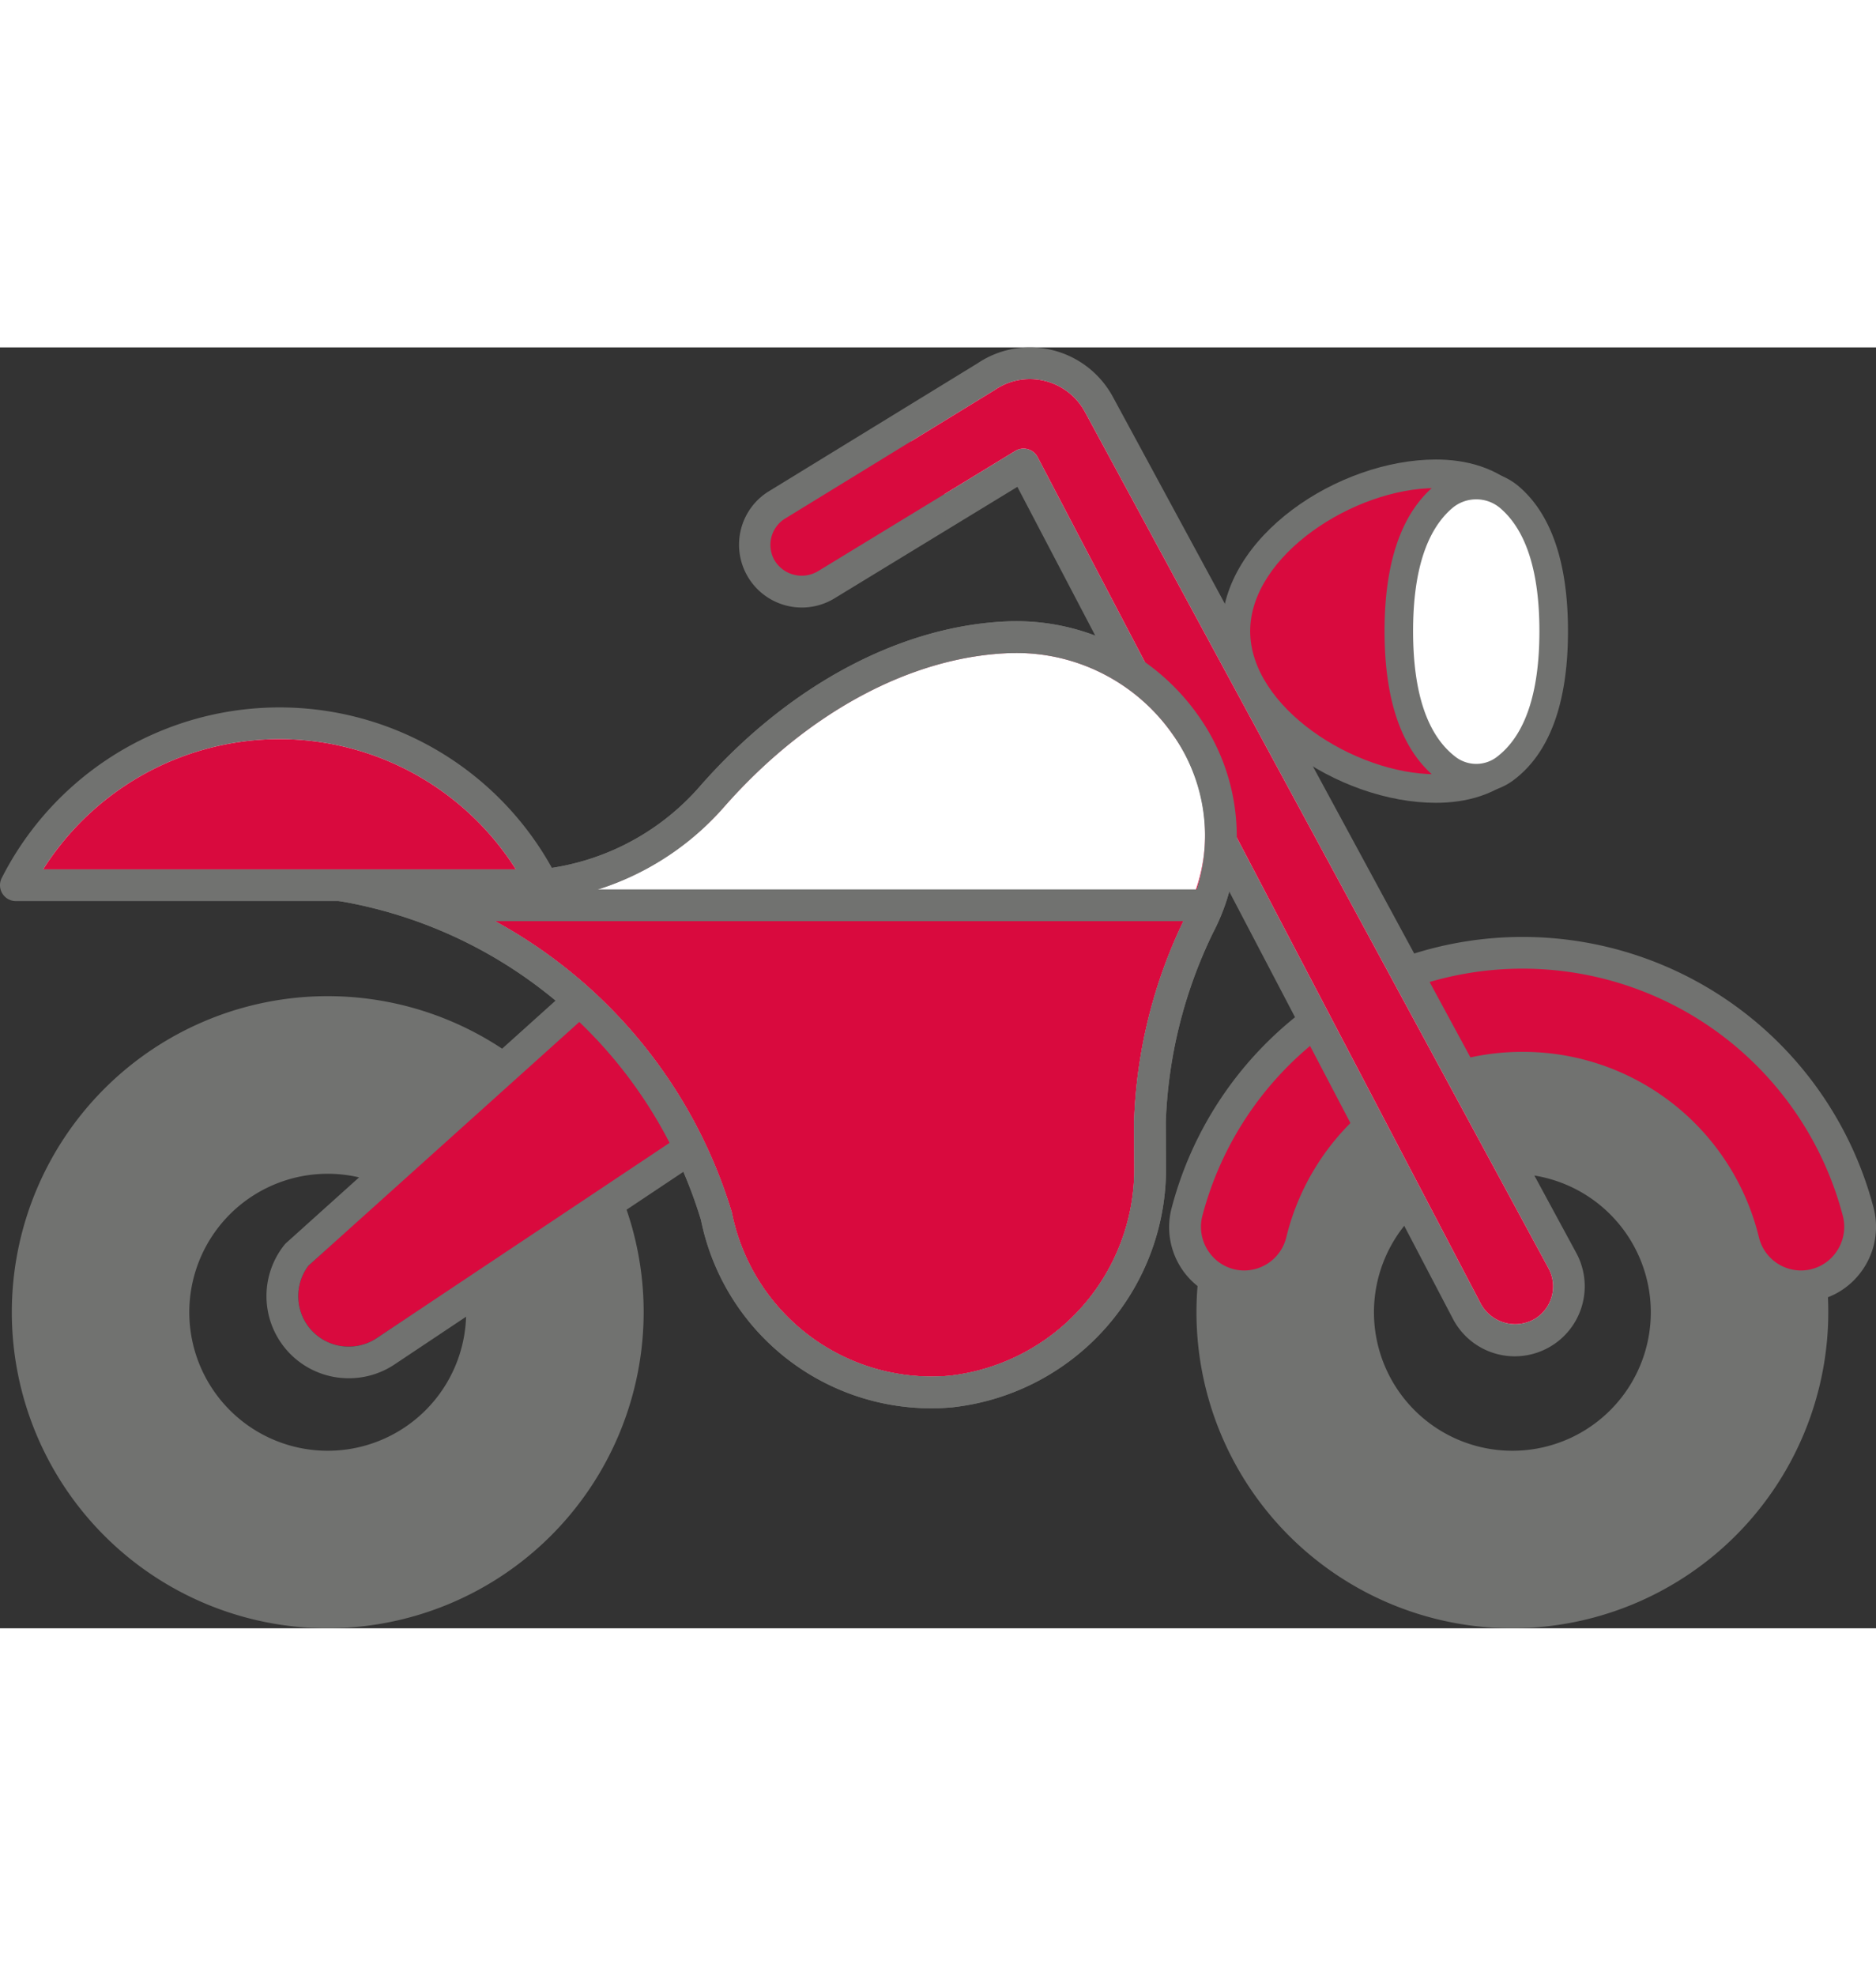 <svg width="57" height="60" xmlns="http://www.w3.org/2000/svg" viewBox="0 0 88.647 60.498"><rect x="0" y="0" width="88.647" height="60.498" fill="#333333" stroke="none"/><defs><style>.cls-1{fill:#717270;}.cls-2{fill:#d90a3e;}.cls-3{fill:#fff;}.cls-4{fill:none;stroke:#717270;stroke-linecap:round;stroke-linejoin:round;stroke-width:1.5px;}</style></defs><g id="Livello_2" data-name="Livello 2"><g id="MediumExtra"><g id="iconMotoMediumExtraOn"><path class="cls-1" d="M71.464,31.393A14.178,14.178,0,1,0,85.643,45.57,14.179,14.179,0,0,0,71.464,31.393Zm0,21.468a7.291,7.291,0,1,1,7.291-7.291A7.292,7.292,0,0,1,71.464,52.861Z"/><path class="cls-1" d="M71.465,60.498A14.928,14.928,0,1,1,86.393,45.57,14.945,14.945,0,0,1,71.465,60.498Zm0-28.355A13.428,13.428,0,1,0,84.893,45.57,13.444,13.444,0,0,0,71.465,32.143Zm0,21.469a8.041,8.041,0,1,1,8.041-8.041A8.051,8.051,0,0,1,71.465,53.611Zm0-14.581a6.541,6.541,0,1,0,6.541,6.54A6.548,6.548,0,0,0,71.465,39.03Z"/><path class="cls-2" d="M71.949,28.595a16.399,16.399,0,0,0-15.852,12.212,2.811,2.811,0,0,0,2.705,3.541h0a2.799,2.799,0,0,0,2.713-2.147,10.746,10.746,0,0,1,20.869,0A2.799,2.799,0,0,0,85.096,44.348h0a2.811,2.811,0,0,0,2.705-3.541A16.399,16.399,0,0,0,71.949,28.595Z"/><path class="cls-1" d="M15.487,31.393A14.178,14.178,0,1,0,29.665,45.57,14.179,14.179,0,0,0,15.487,31.393Zm0,21.468a7.291,7.291,0,1,1,7.291-7.291A7.292,7.292,0,0,1,15.487,52.861Z"/><path class="cls-1" d="M15.486,60.498A14.928,14.928,0,1,1,30.415,45.57,14.945,14.945,0,0,1,15.486,60.498Zm0-28.355A13.428,13.428,0,1,0,28.915,45.57,13.443,13.443,0,0,0,15.486,32.143Zm0,21.469a8.041,8.041,0,1,1,8.041-8.041A8.05,8.05,0,0,1,15.486,53.611Zm0-14.581a6.541,6.541,0,1,0,6.541,6.54A6.548,6.548,0,0,0,15.486,39.03Z"/><path class="cls-2" d="M14.576,43.37a2.385,2.385,0,0,0,3.21,3.434L32.328,37.259l-4.829-5.707Z"/><ellipse class="cls-3" cx="69.645" cy="13.223" rx="3.402" ry="6.805"/><path class="cls-2" d="M68.876,6.198a5.978,5.978,0,0,0-2.854,5.488c.11,3.951,1.383,7.337,2.393,8.223s-2.063.667-2.063.667-4.39.11-5.817-2.085S53.84,7.954,68.876,6.198Z"/><path class="cls-1" d="M85.096,45.099a3.547,3.547,0,0,1-3.44-2.719,9.996,9.996,0,0,0-19.412,0,3.548,3.548,0,1,1-6.872-1.765,17.145,17.145,0,0,1,33.155,0,3.561,3.561,0,0,1-.625,3.103A3.515,3.515,0,0,1,85.096,45.099ZM71.949,33.272a11.472,11.472,0,0,1,11.163,8.749,2.049,2.049,0,0,0,1.983,1.577,2.028,2.028,0,0,0,1.617-.796,2.067,2.067,0,0,0,.362-1.805,15.644,15.644,0,0,0-30.253,0,2.067,2.067,0,0,0,.362,1.805,2.028,2.028,0,0,0,1.617.796,2.051,2.051,0,0,0,1.984-1.577A11.471,11.471,0,0,1,71.949,33.272Z"/><path class="cls-3" d="M71.583,46.902a2.548,2.548,0,0,1-2.265-1.37L48.367,5.53,39.087,11.185a2.217,2.217,0,1,1-2.414-3.719l9.917-6.078a3.703,3.703,0,0,1,5.33,1.291l21.903,40.444a2.556,2.556,0,0,1-2.24,3.779Z"/><path class="cls-1" d="M71.583,47.652a3.295,3.295,0,0,1-2.929-1.772L48.074,6.587l-8.597,5.239a2.967,2.967,0,0,1-3.211-4.99L46.198.749A4.402,4.402,0,0,1,48.664,0,4.457,4.457,0,0,1,52.578,2.32L74.482,42.766A3.307,3.307,0,0,1,71.583,47.652ZM48.367,4.78a.733.733,0,0,1,.2.027.747.747,0,0,1,.464.375L69.982,45.185a1.849,1.849,0,0,0,2.598.664,1.795,1.795,0,0,0,.584-2.367L51.261,3.037A2.957,2.957,0,0,0,48.664,1.5a2.907,2.907,0,0,0-1.654.51L37.064,8.106a1.462,1.462,0,0,0-.463,1.954,1.498,1.498,0,0,0,2.079.494l9.296-5.665A.752.752,0,0,1,48.367,4.78Z"/><path class="cls-1" d="M41.368,4.674l-4.689,2.816a2.127,2.127,0,1,0,2.306,3.575l4.739-2.925C44.753,7.572,42.586,3.97,41.368,4.674Z"/><path class="cls-1" d="M37.832,12.156a2.877,2.877,0,0,1-1.56-5.296l4.71-2.829.011-.006a1.579,1.579,0,0,1,1.654.086,4.851,4.851,0,0,1,2.096,3.483,1.306,1.306,0,0,1-.657,1.202l-4.708,2.907A2.853,2.853,0,0,1,37.832,12.156Zm3.894-6.821L37.064,8.133a1.373,1.373,0,0,0-.428,1.832,1.415,1.415,0,0,0,1.94.47l4.668-2.881a3.192,3.192,0,0,0-.724-1.551A1.774,1.774,0,0,0,41.726,5.334Zm1.605,2.168-.011.007Z"/><path class="cls-2" d="M68.415,19.909c-1.7-1.263-2.317-3.7-2.317-6.507,0-2.677.56-5.018,2.088-6.324a2.43,2.43,0,0,1,2.381-.437,5.249,5.249,0,0,0-2.715-.671c-4.105,0-9.453,3.328-9.453,7.432,0,4.105,5.348,7.432,9.453,7.432a5.345,5.345,0,0,0,2.598-.597A2.286,2.286,0,0,1,68.415,19.909Z"/><path class="cls-1" d="M67.852,21.51c-4.587,0-10.127-3.616-10.127-8.107s5.54-8.107,10.127-8.107c2.777,0,6.088,1.406,6.088,8.107S70.629,21.51,67.852,21.51Zm0-14.865c-3.869,0-8.777,3.182-8.777,6.758s4.908,6.758,8.777,6.758c1.172,0,4.738,0,4.738-6.758S69.023,6.645,67.852,6.645Z"/><path class="cls-3" d="M73.417,13.403c0-2.677-.561-5.018-2.088-6.324a2.429,2.429,0,0,0-3.143,0c-1.527,1.306-2.088,3.647-2.088,6.324,0,2.807.616,5.244,2.317,6.507a2.284,2.284,0,0,0,2.685,0C72.8,18.647,73.417,16.209,73.417,13.403Z"/><path class="cls-1" d="M69.758,21.023a2.925,2.925,0,0,1-1.745-.572c-1.718-1.276-2.589-3.647-2.589-7.049,0-3.218.782-5.519,2.324-6.837a3.114,3.114,0,0,1,4.02,0c1.542,1.319,2.324,3.62,2.324,6.837,0,3.401-.871,5.773-2.589,7.049A2.927,2.927,0,0,1,69.758,21.023Zm0-13.846a1.742,1.742,0,0,0-1.133.414c-1.229,1.051-1.852,3.006-1.852,5.812,0,2.951.688,4.958,2.044,5.965a1.61,1.61,0,0,0,1.881,0c1.356-1.007,2.044-3.014,2.044-5.965,0-2.805-.623-4.761-1.852-5.811A1.741,1.741,0,0,0,69.758,7.177Z"/><path class="cls-1" d="M16.487,48.688a3.88,3.88,0,0,1-3.05-6.298.829.829,0,0,1,.085-.091l16.492-14.832a.751.751,0,0,1,1.021.017L37.916,34.093a.75.75,0,0,1-.104,1.165L18.613,48.056A3.875,3.875,0,0,1,16.487,48.688Zm-1.911-5.318a2.385,2.385,0,0,0,3.21,3.434l18.417-12.276L30.5,29.049Z"/><path class="cls-3" d="M56.009,17.822a9.784,9.784,0,0,0-8.194-4.137c-5.321.146-10.446,3.309-14.134,7.49a12.413,12.413,0,0,1-9.383,4.292L16.128,25.406A22.512,22.512,0,0,1,33.86,41.067a10.349,10.349,0,0,0,11.051,8.252,10.578,10.578,0,0,0,9.437-10.7l-.01-2.028a22.655,22.655,0,0,1,2.301-9.254A9.086,9.086,0,0,0,56.009,17.822Z"/><path class="cls-1" d="M44.006,50.108A11.102,11.102,0,0,1,33.124,41.217,21.644,21.644,0,0,0,16.018,26.148a.75.75,0,0,1,.11-1.492h.006l8.171.061a11.608,11.608,0,0,0,8.814-4.039c4.216-4.781,9.564-7.603,14.676-7.744.023-0.0.046-0.0.069-0a10.502,10.502,0,0,1,8.765,4.465,9.837,9.837,0,0,1,.695,10.241,22.197,22.197,0,0,0-2.236,8.946l.01,2.028a11.341,11.341,0,0,1-10.123,11.451Q44.487,50.109,44.006,50.108ZM21.545,26.197A23.362,23.362,0,0,1,34.581,40.862a9.629,9.629,0,0,0,10.265,7.71,9.834,9.834,0,0,0,8.752-9.949l-.01-2.028A23.596,23.596,0,0,1,55.953,27.033a8.349,8.349,0,0,0-.564-8.789v-0a8.998,8.998,0,0,0-7.509-3.809h-.06c-4.681.129-9.635,2.767-13.576,7.236a13.189,13.189,0,0,1-9.856,4.547l-.095-0Z"/><path class="cls-3" d="M25.665,25.402a13.969,13.969,0,0,0-24.915,0Z"/><path class="cls-1" d="M25.665,26.152H.75A.75.75,0,0,1,.082,25.061a14.72,14.72,0,0,1,26.251,0,.75.75,0,0,1-.668,1.091Zm-23.626-1.5H24.375a13.217,13.217,0,0,0-22.336,0Z"/><path class="cls-2" d="M21.545,26.197A23.362,23.362,0,0,1,34.581,40.862a9.629,9.629,0,0,0,10.265,7.71,9.834,9.834,0,0,0,8.752-9.949l-.01-2.028A23.596,23.596,0,0,1,55.953,27.033a8.349,8.349,0,0,0-.564-8.789v-0a8.998,8.998,0,0,0-7.509-3.809h-.06c-4.681.129-9.635,2.767-13.576,7.236a13.189,13.189,0,0,1-9.856,4.547l-.095-0Z"/><path class="cls-2" d="M2.039,24.652H24.375a13.217,13.217,0,0,0-22.336,0Z"/><path class="cls-2" d="M48.367,4.78a.733.733,0,0,1,.2.027.747.747,0,0,1,.464.375L69.982,45.185a1.849,1.849,0,0,0,2.598.664,1.795,1.795,0,0,0,.584-2.367L51.261,3.037A2.957,2.957,0,0,0,48.664,1.5a2.907,2.907,0,0,0-1.654.51L37.064,8.106a1.462,1.462,0,0,0-.463,1.954,1.498,1.498,0,0,0,2.079.494l9.296-5.665A.752.752,0,0,1,48.367,4.78Z"/><path class="cls-3" d="M56.373,25.981a8.046,8.046,0,0,0-.985-7.737v-0a8.998,8.998,0,0,0-7.509-3.809h-.06c-4.681.129-9.635,2.767-13.576,7.236a13.337,13.337,0,0,1-7.511,4.31Z"/><line class="cls-4" x1="56.455" y1="26.349" x2="20.762" y2="26.349"/><path class="cls-1" d="M44.006,50.108A11.102,11.102,0,0,1,33.124,41.217,21.644,21.644,0,0,0,16.018,26.148a.75.75,0,0,1,.11-1.492h.006l8.171.061a11.608,11.608,0,0,0,8.814-4.039c4.216-4.781,9.564-7.603,14.676-7.744.023-0.0.046-0.0.069-0a10.502,10.502,0,0,1,8.765,4.465,9.837,9.837,0,0,1,.695,10.241,22.197,22.197,0,0,0-2.236,8.946l.01,2.028a11.341,11.341,0,0,1-10.123,11.451Q44.487,50.109,44.006,50.108ZM21.545,26.197A23.362,23.362,0,0,1,34.581,40.862a9.629,9.629,0,0,0,10.265,7.71,9.834,9.834,0,0,0,8.752-9.949l-.01-2.028A23.596,23.596,0,0,1,55.953,27.033a8.349,8.349,0,0,0-.564-8.789v-0a8.998,8.998,0,0,0-7.509-3.809h-.06c-4.681.129-9.635,2.767-13.576,7.236a13.189,13.189,0,0,1-9.856,4.547l-.095-0Z"/></g></g></g></svg>